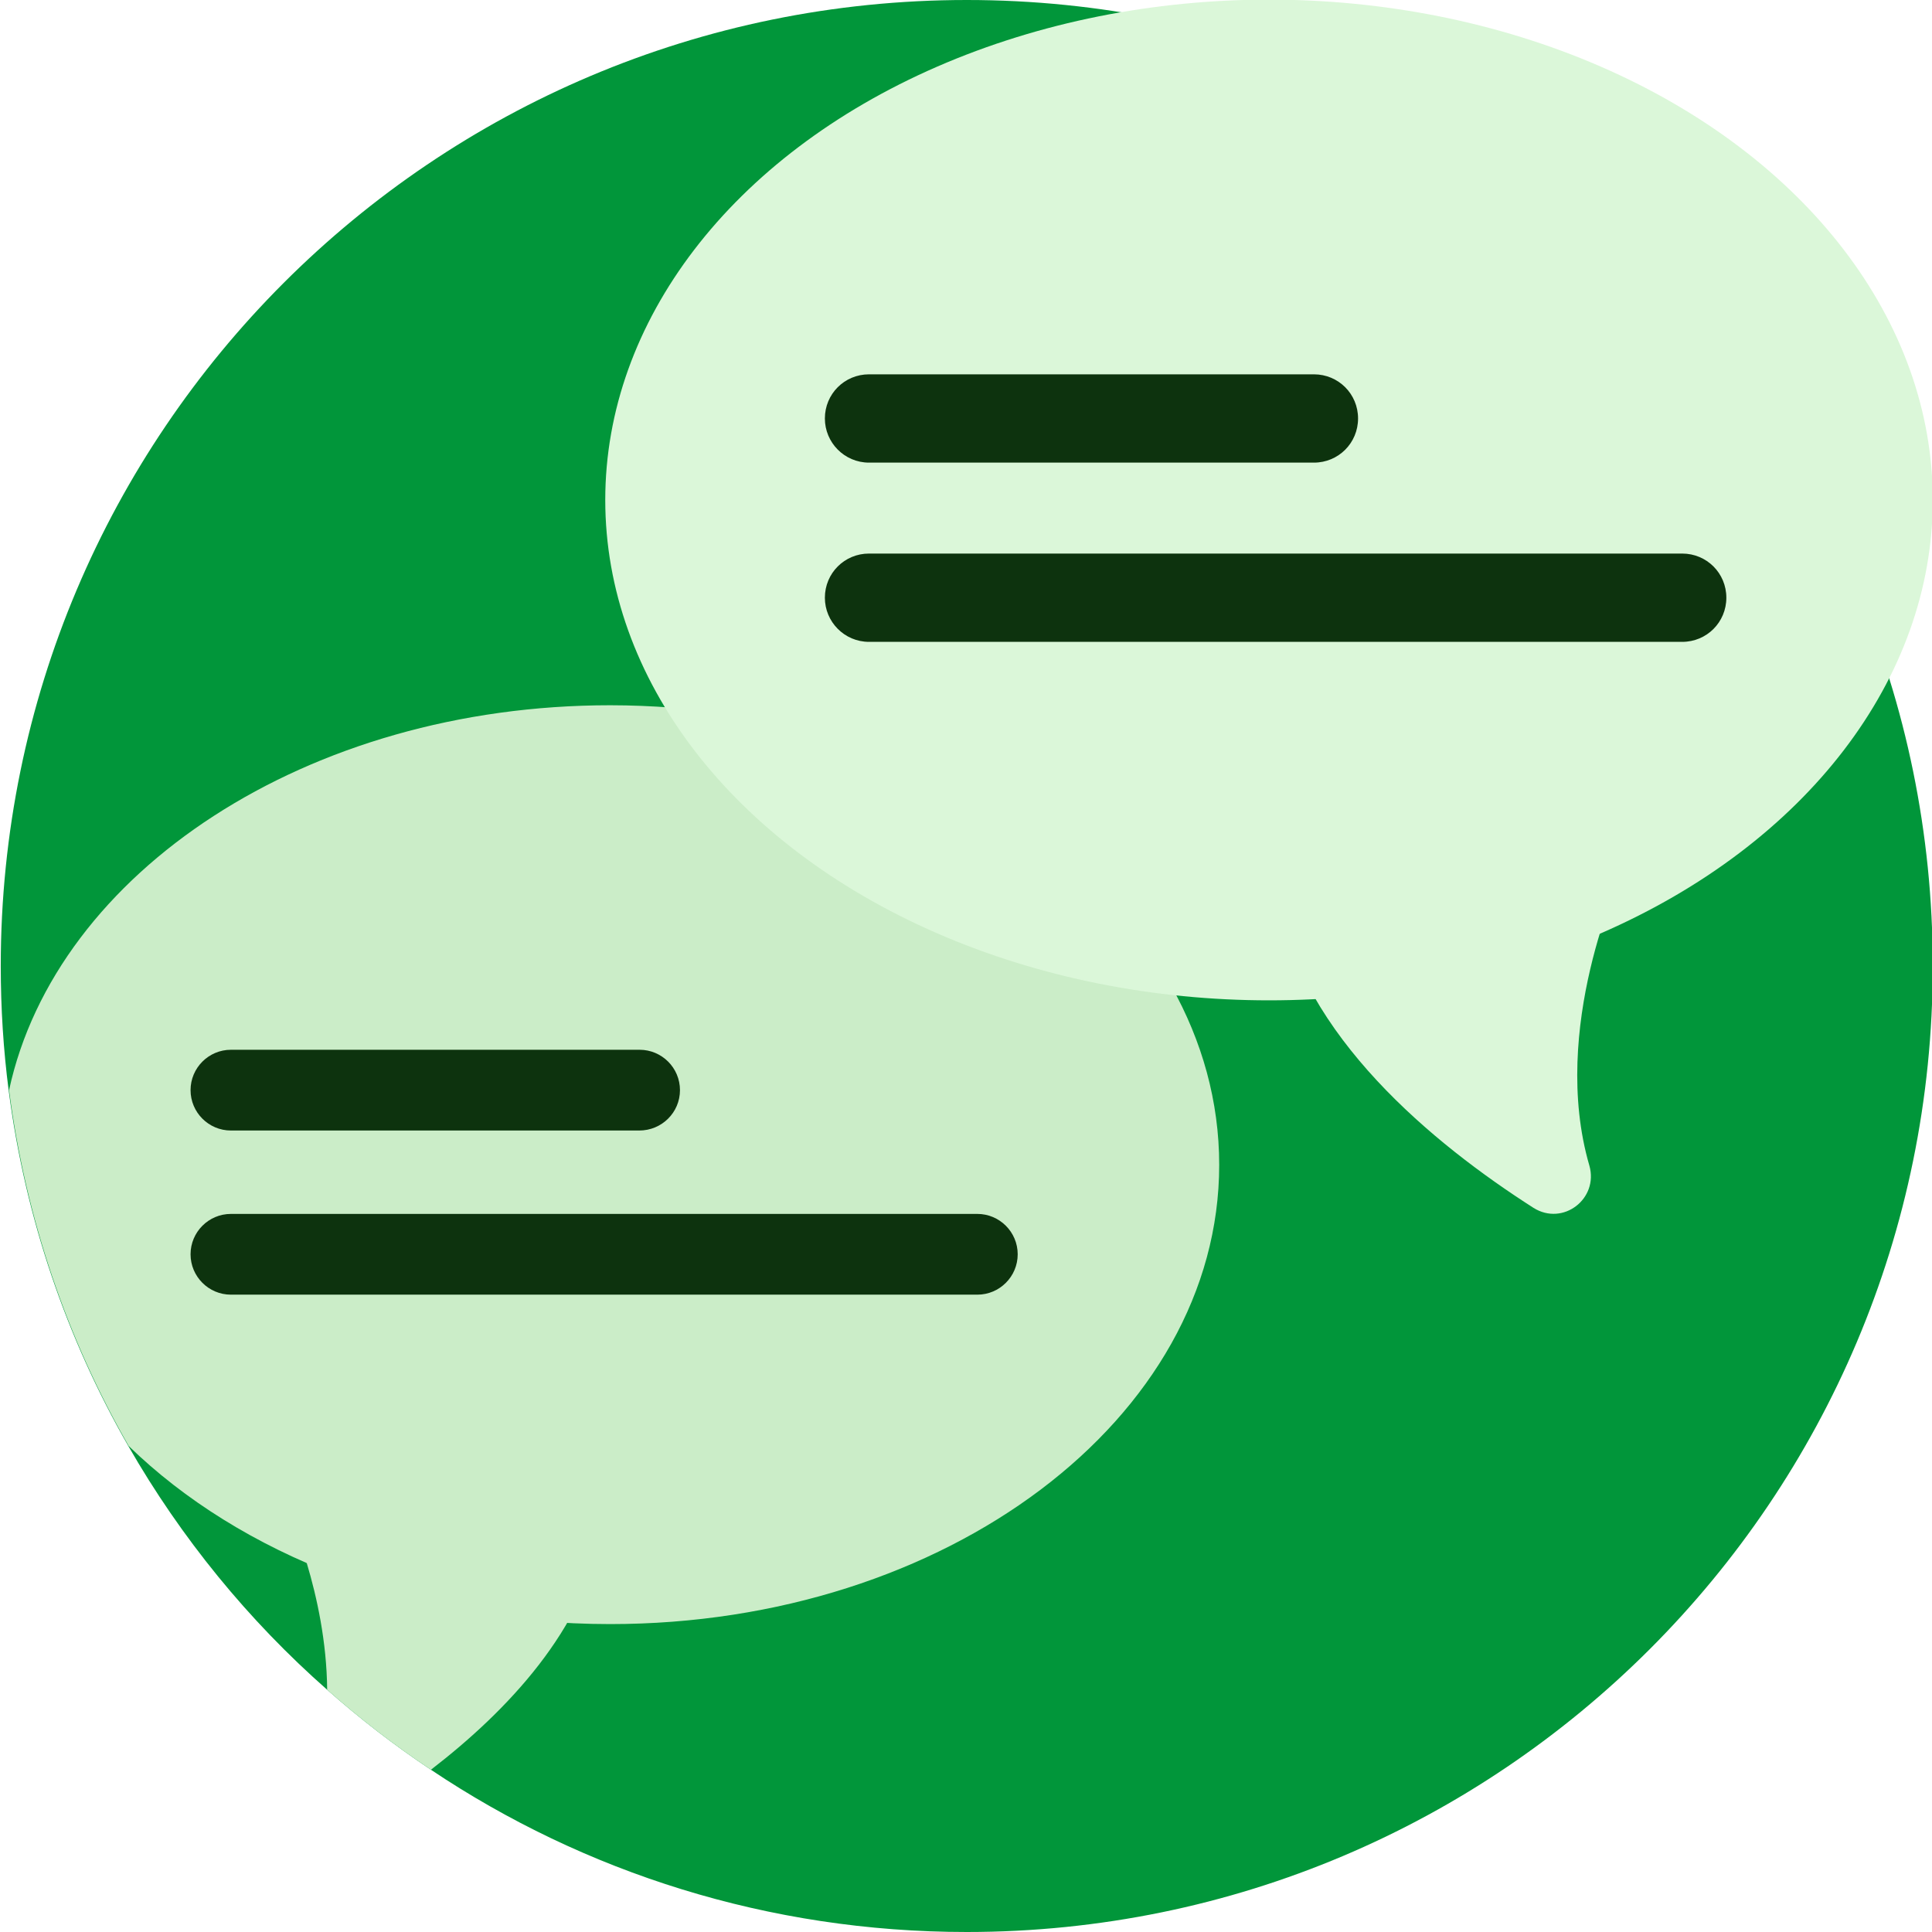 <?xml version="1.0" encoding="UTF-8"?> <!-- Generator: Adobe Illustrator 19.1.1, SVG Export Plug-In . SVG Version: 6.00 Build 0) --> <svg xmlns="http://www.w3.org/2000/svg" xmlns:xlink="http://www.w3.org/1999/xlink" id="Capa_1" x="0px" y="0px" viewBox="-41 164.9 512 512" style="enable-background:new -41 164.9 512 512;" xml:space="preserve"> <style type="text/css"> .st0{fill:#01963A;} .st1{fill:#CBEDC8;} .st2{fill:#DBF7D9;} .st3{fill:#0D330E;} </style> <path class="st0" d="M471.2,420.9c0,141.4-114.6,256-256,256c-52.5,0-101.4-15.8-142-43c-9.6-6.4-18.8-13.5-27.5-21.2 C24.8,594.3,7,572.5-7,548.1c-16.3-28.4-27.3-60.3-31.7-94.2c-1.4-10.8-2.1-21.8-2.1-33c0-141.4,114.6-256,256-256 S471.2,279.5,471.2,420.9z"></path> <path class="st1" d="M282.1,473.6c0,67.2-72.3,121.7-161.4,121.7c-51.9,0-98.1-18.5-127.6-47.2c-16.3-28.4-27.3-60.3-31.7-94.3 c12.5-57.8,79.1-102,159.3-102C209.8,351.9,282.1,406.4,282.1,473.6z"></path> <ellipse class="st2" cx="295.3" cy="297.4" rx="175.9" ry="132.6"></ellipse> <path class="st1" d="M118.5,570.6c-4.5,25.9-24.9,47.6-45.3,63.3c-9.6-6.4-18.8-13.5-27.5-21.2c-0.2-25.5-10.6-47.8-10.6-47.8 L118.5,570.6z"></path> <g> <path class="st3" d="M128.4,464.5H20.2c-5.9,0-10.7-4.8-10.7-10.7l0,0c0-5.9,4.8-10.7,10.7-10.7h108.3c5.9,0,10.7,4.8,10.7,10.7 l0,0C139.2,459.7,134.4,464.5,128.4,464.5z"></path> <path class="st3" d="M218,508H20.2c-5.9,0-10.7-4.8-10.7-10.7l0,0c0-5.9,4.8-10.7,10.7-10.7H218c5.9,0,10.7,4.8,10.7,10.7l0,0 C228.7,503.2,223.9,508,218,508z"></path> </g> <path class="st2" d="M388.6,397c0,0-19,40.4-8.4,76.8c2.5,8.8-7,16.1-14.8,11.2c-26.6-17-61.5-45.7-67.7-81.8"></path> <g> <path class="st3" d="M189.3,287.5h117.9c6.5,0,11.7-5.2,11.7-11.7l0,0c0-6.5-5.2-11.7-11.7-11.7H189.3c-6.5,0-11.7,5.2-11.7,11.7 l0,0C177.6,282.2,182.8,287.5,189.3,287.5z"></path> <path class="st3" d="M189.3,335h215.5c6.5,0,11.7-5.2,11.7-11.7l0,0c0-6.5-5.2-11.7-11.7-11.7H189.3c-6.5,0-11.7,5.2-11.7,11.7l0,0 C177.6,329.7,182.8,335,189.3,335z"></path> </g> </svg> 